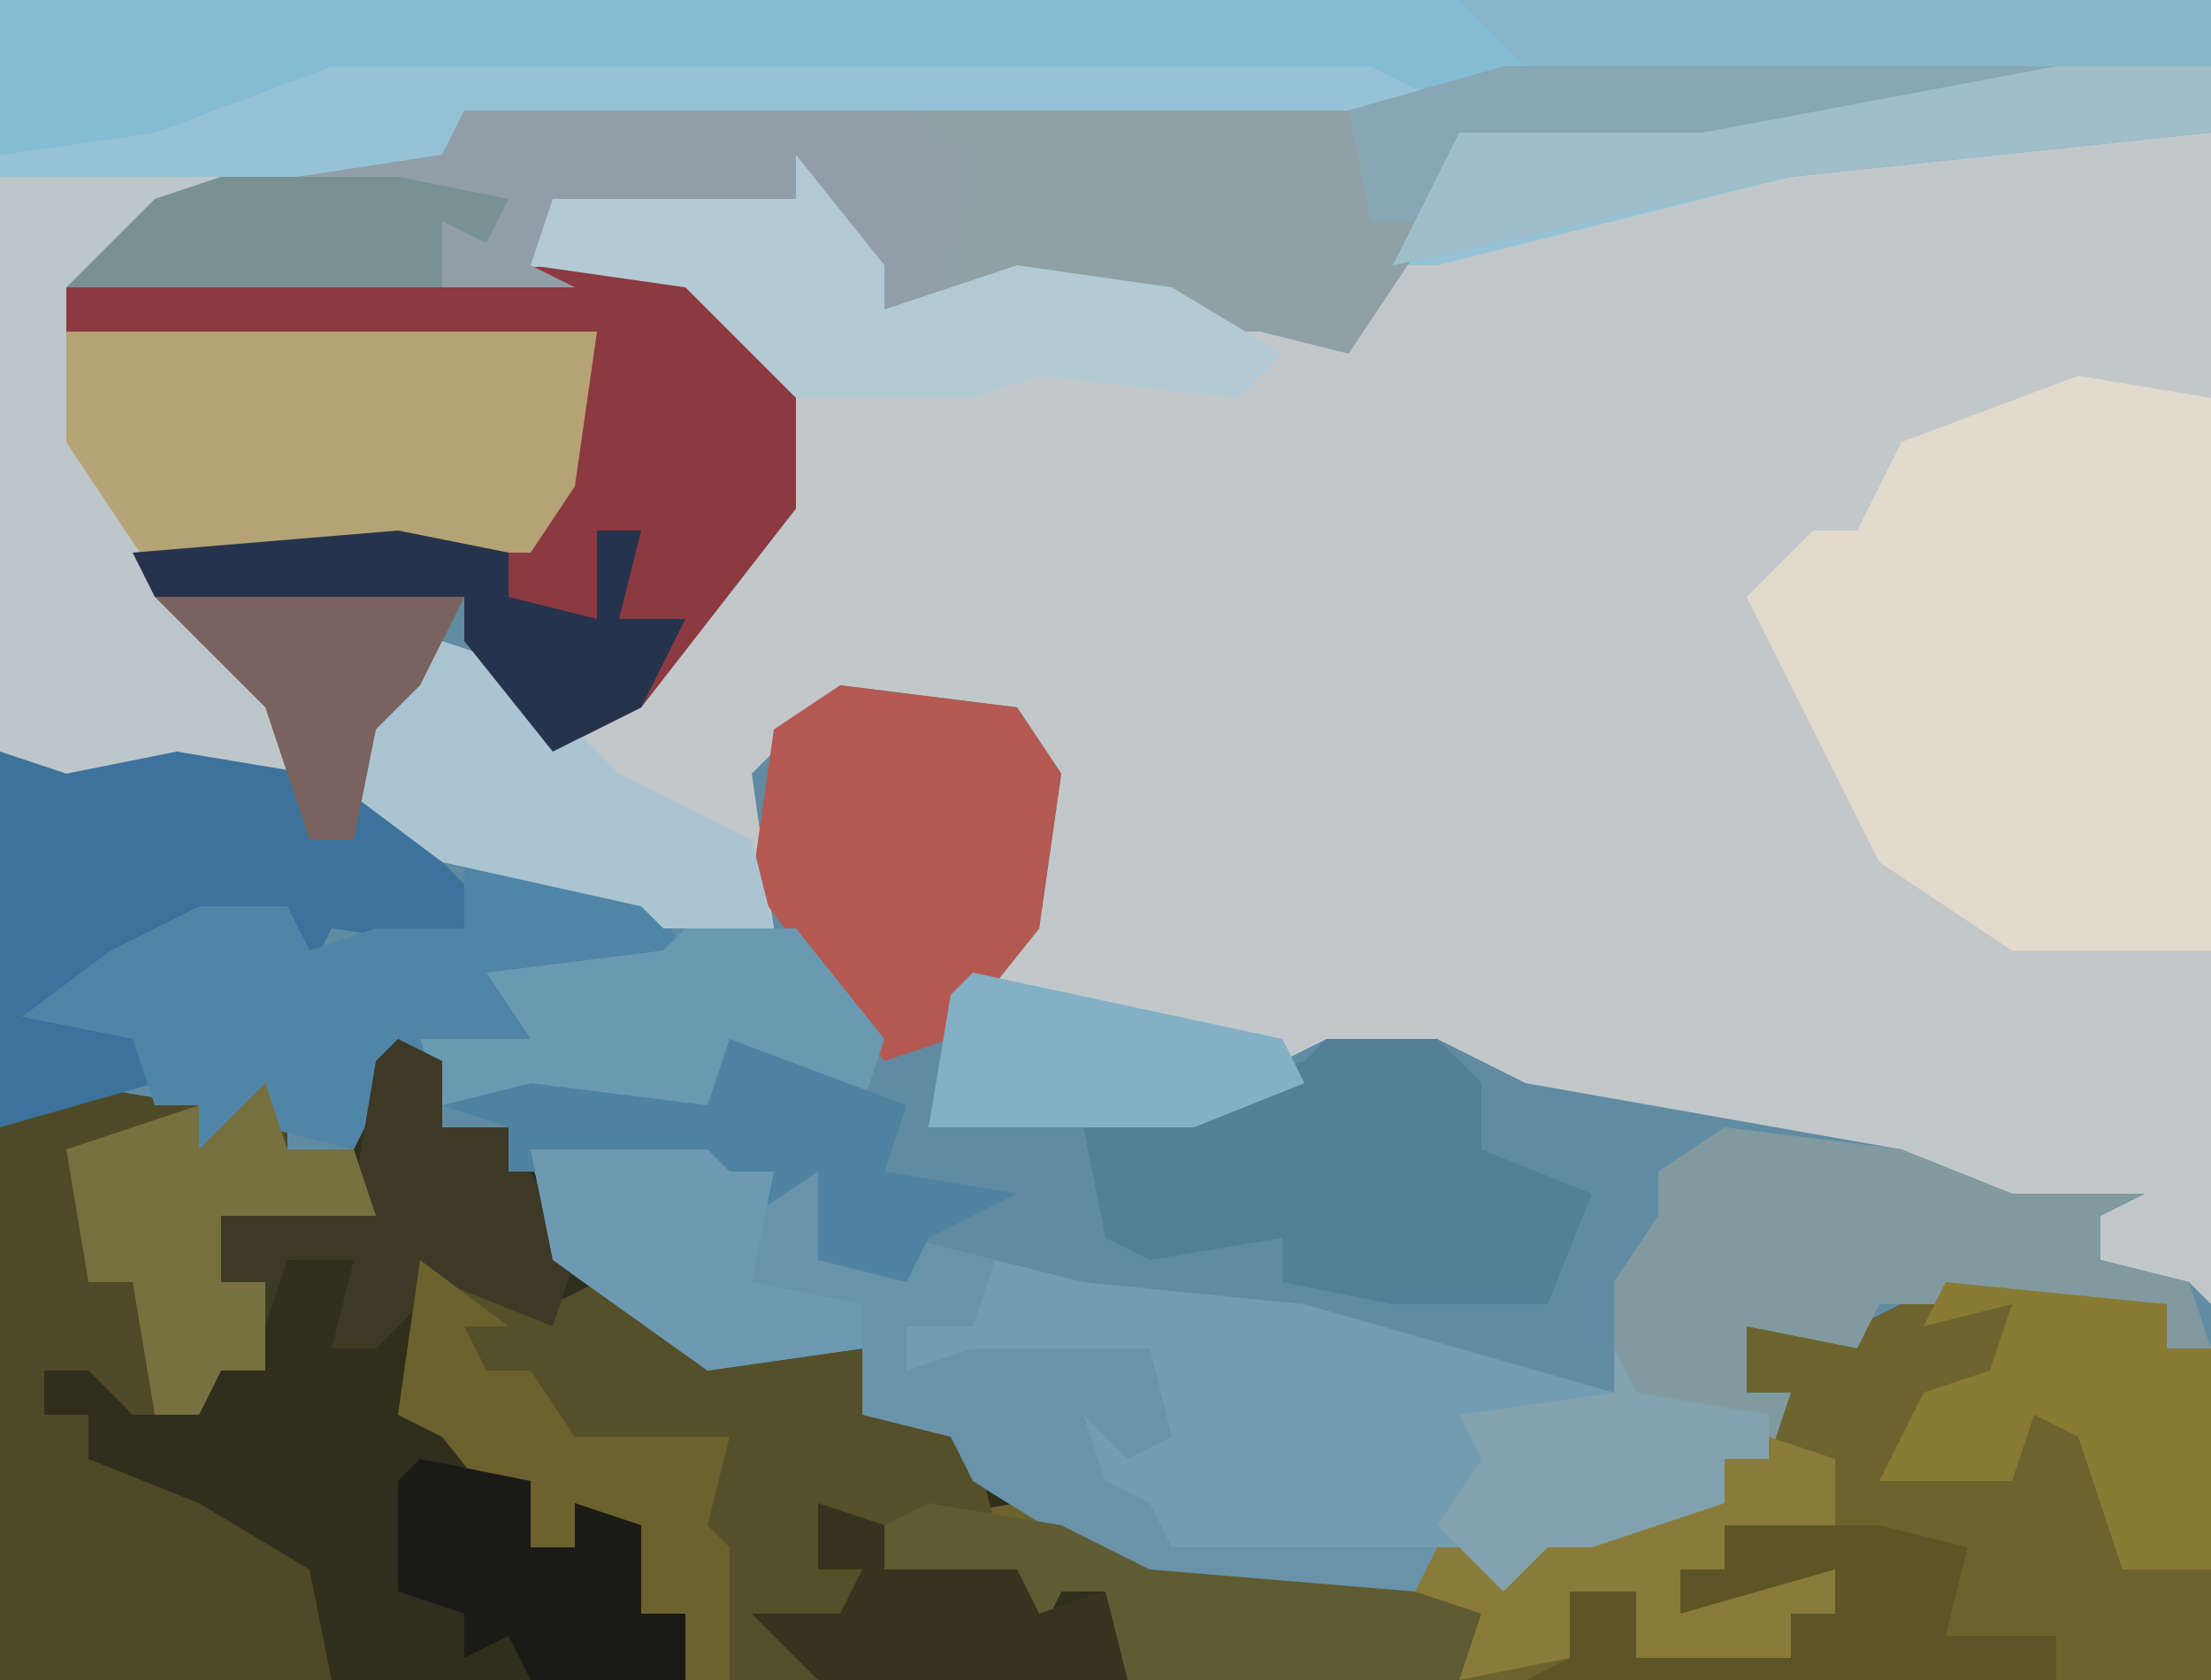 <?xml version="1.0" encoding="UTF-8"?>
<svg version="1.1" xmlns="http://www.w3.org/2000/svg" width="100" height="76">
<path d="M0,0 L100,0 L100,76 L0,76 Z " fill="#C2C8C9" transform="translate(0,0)"/>
<path d="M0,0 L7,1 L10,4 L10,11 L3,20 L-1,22 L-4,18 L-8,20 L-9,24 L-4,27 L3,28 L9,30 L8,23 L12,19 L20,20 L22,23 L21,30 L17,35 L16,39 L28,38 L34,35 L39,35 L43,37 L60,40 L65,42 L71,42 L69,43 L69,45 L73,46 L74,47 L74,64 L-26,64 L-26,22 L-20,22 L-16,21 L-12,23 L-17,18 L-20,13 L-2,12 L1,3 L-23,3 L-23,1 Z " fill="#608BA2" transform="translate(26,12)"/>
<path d="M0,0 L2,1 L2,4 L5,4 L9,11 L14,14 L21,14 L21,17 L26,18 L30,22 L34,24 L47,25 L47,23 L51,23 L57,21 L60,21 L60,19 L63,16 L61,16 L61,13 L66,13 L70,11 L80,12 L80,14 L82,14 L82,29 L-18,29 L-18,4 L-15,2 L-9,3 L-9,5 L-5,2 L-5,5 L-2,5 Z " fill="#302E1D" transform="translate(18,47)"/>
<path d="M0,0 L100,0 L100,6 L81,8 L65,12 L62,12 L61,16 L57,15 L54,15 L50,13 L40,14 L36,9 L25,10 L24,12 L26,13 L3,13 L3,15 L27,15 L26,22 L24,25 L7,26 L12,31 L14,35 L8,34 L3,35 L0,34 Z " fill="#96C2D6" transform="translate(0,0)"/>
<path d="M0,0 L8,1 L13,3 L19,3 L17,4 L17,6 L21,7 L22,10 L20,10 L20,8 L7,8 L6,10 L1,9 L1,12 L3,12 L2,15 L0,15 L0,17 L-6,19 L-8,19 L-10,21 L-13,19 L-13,21 L-26,21 L-34,16 L-35,14 L-39,13 L-39,10 L-46,11 L-53,6 L-54,1 L-46,1 L-45,2 L-41,2 L-40,6 L-37,7 L-37,5 L-33,6 L-29,7 L-19,8 L-5,12 L-5,7 L-3,4 L-3,2 Z " fill="#719CB2" transform="translate(78,51)"/>
<path d="M0,0 L10,1 L10,3 L12,3 L12,18 L-37,18 L-38,14 L-40,14 L-41,16 L-42,13 L-46,14 L-48,13 L-48,11 L-42,10 L-36,13 L-23,14 L-23,12 L-19,12 L-13,10 L-10,10 L-10,8 L-7,5 L-9,5 L-9,2 L-4,2 Z " fill="#6D632E" transform="translate(88,58)"/>
<path d="M0,0 L25,0 L21,2 L9,4 L0,4 L-2,3 L-3,7 L-7,13 L-11,12 L-14,12 L-18,10 L-28,11 L-32,6 L-43,7 L-44,9 L-42,10 L-65,10 L-61,6 L-48,4 L-47,2 L-7,2 Z " fill="#8FA1A6" transform="translate(68,3)"/>
<path d="M0,0 L6,1 L6,26 L-3,26 L-9,22 L-15,10 L-12,7 L-10,7 L-8,3 Z " fill="#E2DBCD" transform="translate(94,17)"/>
<path d="M0,0 L100,0 L100,6 L81,8 L63,12 L66,6 L77,6 L89,4 L64,4 L62,3 L15,3 L7,6 L0,7 Z " fill="#89B5C8" transform="translate(0,0)"/>
<path d="M0,0 L6,2 L8,1 L13,4 L20,4 L20,7 L25,8 L26,12 L21,12 L21,14 L27,14 L28,16 L31,15 L32,19 L12,19 L12,16 L10,16 L9,12 L7,11 L7,13 L5,13 L1,8 L-1,7 Z " fill="#554F2A" transform="translate(19,57)"/>
<path d="M0,0 L6,1 L6,3 L10,0 L10,3 L13,3 L14,6 L7,6 L7,9 L9,9 L9,13 L7,13 L6,15 L3,15 L1,13 L-1,13 L-1,15 L1,15 L1,17 L6,19 L11,22 L12,27 L-3,27 L-3,2 Z " fill="#4F4927" transform="translate(3,49)"/>
<path d="M0,0 L7,1 L10,4 L10,11 L3,20 L-1,22 L-5,17 L-5,15 L-19,15 L-20,13 L-2,12 L1,3 L-23,3 L-23,1 Z " fill="#8C3940" transform="translate(26,12)"/>
<path d="M0,0 L14,0 L12,4 L10,6 L10,9 L14,13 L15,16 L8,15 L7,17 L6,14 L-4,18 L0,19 L0,22 L-7,24 L-7,7 L-1,7 L3,6 L7,8 L2,3 Z " fill="#3C729C" transform="translate(7,27)"/>
<path d="M0,0 L8,1 L13,3 L19,3 L17,4 L17,6 L21,7 L22,10 L20,10 L20,8 L7,8 L6,10 L1,9 L1,12 L3,12 L2,15 L0,15 L0,17 L-6,19 L-8,19 L-10,21 L-13,18 L-11,15 L-12,13 L-5,12 L-5,7 L-3,4 L-3,2 Z " fill="#809A9F" transform="translate(78,51)"/>
<path d="M0,0 L1,2 L25,2 L24,9 L22,12 L3,12 L0,7 Z " fill="#B6A375" transform="translate(2,13)"/>
<path d="M0,0 L8,0 L9,1 L13,1 L14,5 L17,6 L17,4 L21,5 L20,8 L17,8 L17,10 L20,9 L28,9 L29,13 L27,14 L25,12 L26,15 L28,16 L29,18 L41,18 L41,20 L28,20 L20,15 L19,13 L15,12 L15,9 L8,10 L1,5 Z " fill="#6993A9" transform="translate(24,52)"/>
<path d="M0,0 L20,0 L23,2 L22,7 L21,9 L19,9 L15,4 L4,5 L3,7 L5,8 L-18,8 L-14,4 L-1,2 Z " fill="#919EA8" transform="translate(21,5)"/>
<path d="M0,0 L66,0 L69,3 L64,4 L62,3 L15,3 L7,6 L0,7 Z " fill="#84BCD4" transform="translate(0,0)"/>
<path d="M0,0 L5,0 L7,2 L7,5 L12,7 L10,12 L3,12 L-2,11 L-2,9 L-8,10 L-10,9 L-11,4 L-1,1 Z " fill="#538099" transform="translate(60,47)"/>
<path d="M0,0 L8,1 L10,4 L9,11 L5,16 L2,17 L-4,9 L-3,2 Z " fill="#B45951" transform="translate(38,31)"/>
<path d="M0,0 L8,1 L10,4 L7,5 L3,6 L3,9 L-3,9 L-5,13 L-9,12 L-12,13 L-12,11 L-14,11 L-15,8 L-20,7 L-16,4 L-12,2 L-8,2 L-7,4 L-4,3 L0,3 Z " fill="#5185A7" transform="translate(21,39)"/>
<path d="M0,0 L10,0 L7,2 L3,5 L3,12 L9,21 L14,25 L14,27 L8,26 L3,27 L0,26 Z " fill="#BDC6C9" transform="translate(0,8)"/>
<path d="M0,0 L4,5 L4,7 L10,5 L17,6 L22,9 L20,11 L11,10 L8,11 L0,11 L-5,6 L-12,5 L-11,2 L0,2 Z " fill="#B3CAD4" transform="translate(36,7)"/>
<path d="M0,0 L3,1 L8,6 L14,9 L15,13 L10,13 L9,12 L0,10 L-4,7 L-3,3 Z " fill="#AAC5D1" transform="translate(20,29)"/>
<path d="M0,0 L5,0 L9,5 L8,8 L3,6 L1,9 L-11,8 L-12,5 L-7,5 L-9,2 L-1,1 Z " fill="#6A99B2" transform="translate(31,42)"/>
<path d="M0,0 L10,1 L10,3 L12,3 L12,13 L8,13 L6,7 L4,6 L3,9 L-3,9 L-1,5 L2,4 L3,1 L-1,2 Z " fill="#897A34" transform="translate(88,58)"/>
<path d="M0,0 L2,1 L2,4 L5,4 L8,10 L7,13 L2,11 L-1,14 L-3,14 L-2,10 L-5,10 L-6,13 L-6,11 L-8,11 L-8,8 L-2,7 L-1,1 Z " fill="#3C3A25" transform="translate(18,47)"/>
<path d="M0,0 L6,1 L10,3 L22,4 L25,5 L24,8 L9,8 L8,4 L6,4 L5,6 L4,3 L0,4 L-2,3 L-2,1 Z " fill="#5F5B33" transform="translate(42,68)"/>
<path d="M0,0 L25,0 L21,2 L9,4 L0,4 L-2,3 L-3,7 L-6,7 L-7,2 Z " fill="#87A7B4" transform="translate(68,3)"/>
<path d="M0,0 L7,0 L7,3 L-12,5 L-30,9 L-27,3 L-16,3 Z " fill="#A0BDCA" transform="translate(93,3)"/>
<path d="M0,0 L1,3 L4,3 L5,6 L-2,6 L-2,9 L0,9 L0,13 L-2,13 L-3,15 L-5,15 L-6,9 L-8,9 L-9,3 L-3,1 L-3,3 Z " fill="#77703F" transform="translate(12,49)"/>
<path d="M0,0 L8,3 L7,6 L13,7 L9,9 L8,11 L4,10 L4,6 L1,8 L-2,7 L-6,6 L-10,6 L-10,4 L-13,3 L-9,2 L-1,3 Z " fill="#5082A2" transform="translate(33,47)"/>
<path d="M0,0 L7,0 L11,1 L10,5 L15,5 L15,7 L-9,7 L-7,6 L-7,3 L-4,3 L-4,6 L3,6 L3,4 L5,4 L5,2 L-2,4 L-2,2 L0,2 Z " fill="#5E5526" transform="translate(78,69)"/>
<path d="M0,0 L3,1 L3,4 L-2,4 L-2,6 L-4,6 L-4,8 L3,6 L3,8 L1,8 L1,10 L-6,10 L-6,7 L-9,7 L-9,10 L-14,11 L-13,8 L-16,7 L-15,5 L-11,5 L-5,3 L-2,3 L-2,1 Z " fill="#897C3A" transform="translate(80,65)"/>
<path d="M0,0 L4,3 L2,3 L3,5 L5,5 L7,8 L10,8 L14,8 L13,12 L14,13 L14,19 L12,19 L12,16 L10,16 L9,12 L7,11 L7,13 L5,13 L1,8 L-1,7 Z " fill="#6C622E" transform="translate(19,57)"/>
<path d="M0,0 L8,0 L9,1 L11,1 L10,6 L15,7 L15,9 L8,10 L1,5 Z " fill="#6D9AB2" transform="translate(24,52)"/>
<path d="M0,0 L5,1 L5,3 L9,4 L9,0 L11,0 L10,4 L13,4 L11,8 L7,10 L3,5 L3,3 L-11,3 L-12,1 Z " fill="#26334C" transform="translate(18,24)"/>
<path d="M0,0 L5,1 L5,4 L7,4 L7,2 L10,3 L10,7 L12,7 L12,10 L5,10 L4,8 L2,9 L2,7 L-1,6 L-1,1 Z " fill="#1A1A17" transform="translate(19,66)"/>
<path d="M0,0 L14,3 L15,5 L10,7 L-2,7 L-1,1 Z " fill="#84B0C5" transform="translate(44,44)"/>
<path d="M0,0 L1,2 L7,3 L7,5 L5,5 L5,7 L-1,9 L-3,9 L-5,11 L-8,8 L-6,5 L-7,3 L0,2 Z " fill="#81A2AE" transform="translate(73,61)"/>
<path d="M0,0 L8,0 L13,1 L12,3 L10,2 L10,5 L-7,5 L-3,1 Z " fill="#789194" transform="translate(10,8)"/>
<path d="M0,0 L3,1 L3,3 L9,3 L10,5 L13,4 L14,8 L0,8 L-3,5 L1,5 L2,3 L0,3 Z " fill="#36331E" transform="translate(37,68)"/>
<path d="M0,0 L14,0 L12,4 L10,6 L9,11 L7,11 L5,5 Z " fill="#7A635E" transform="translate(7,27)"/>
</svg>
